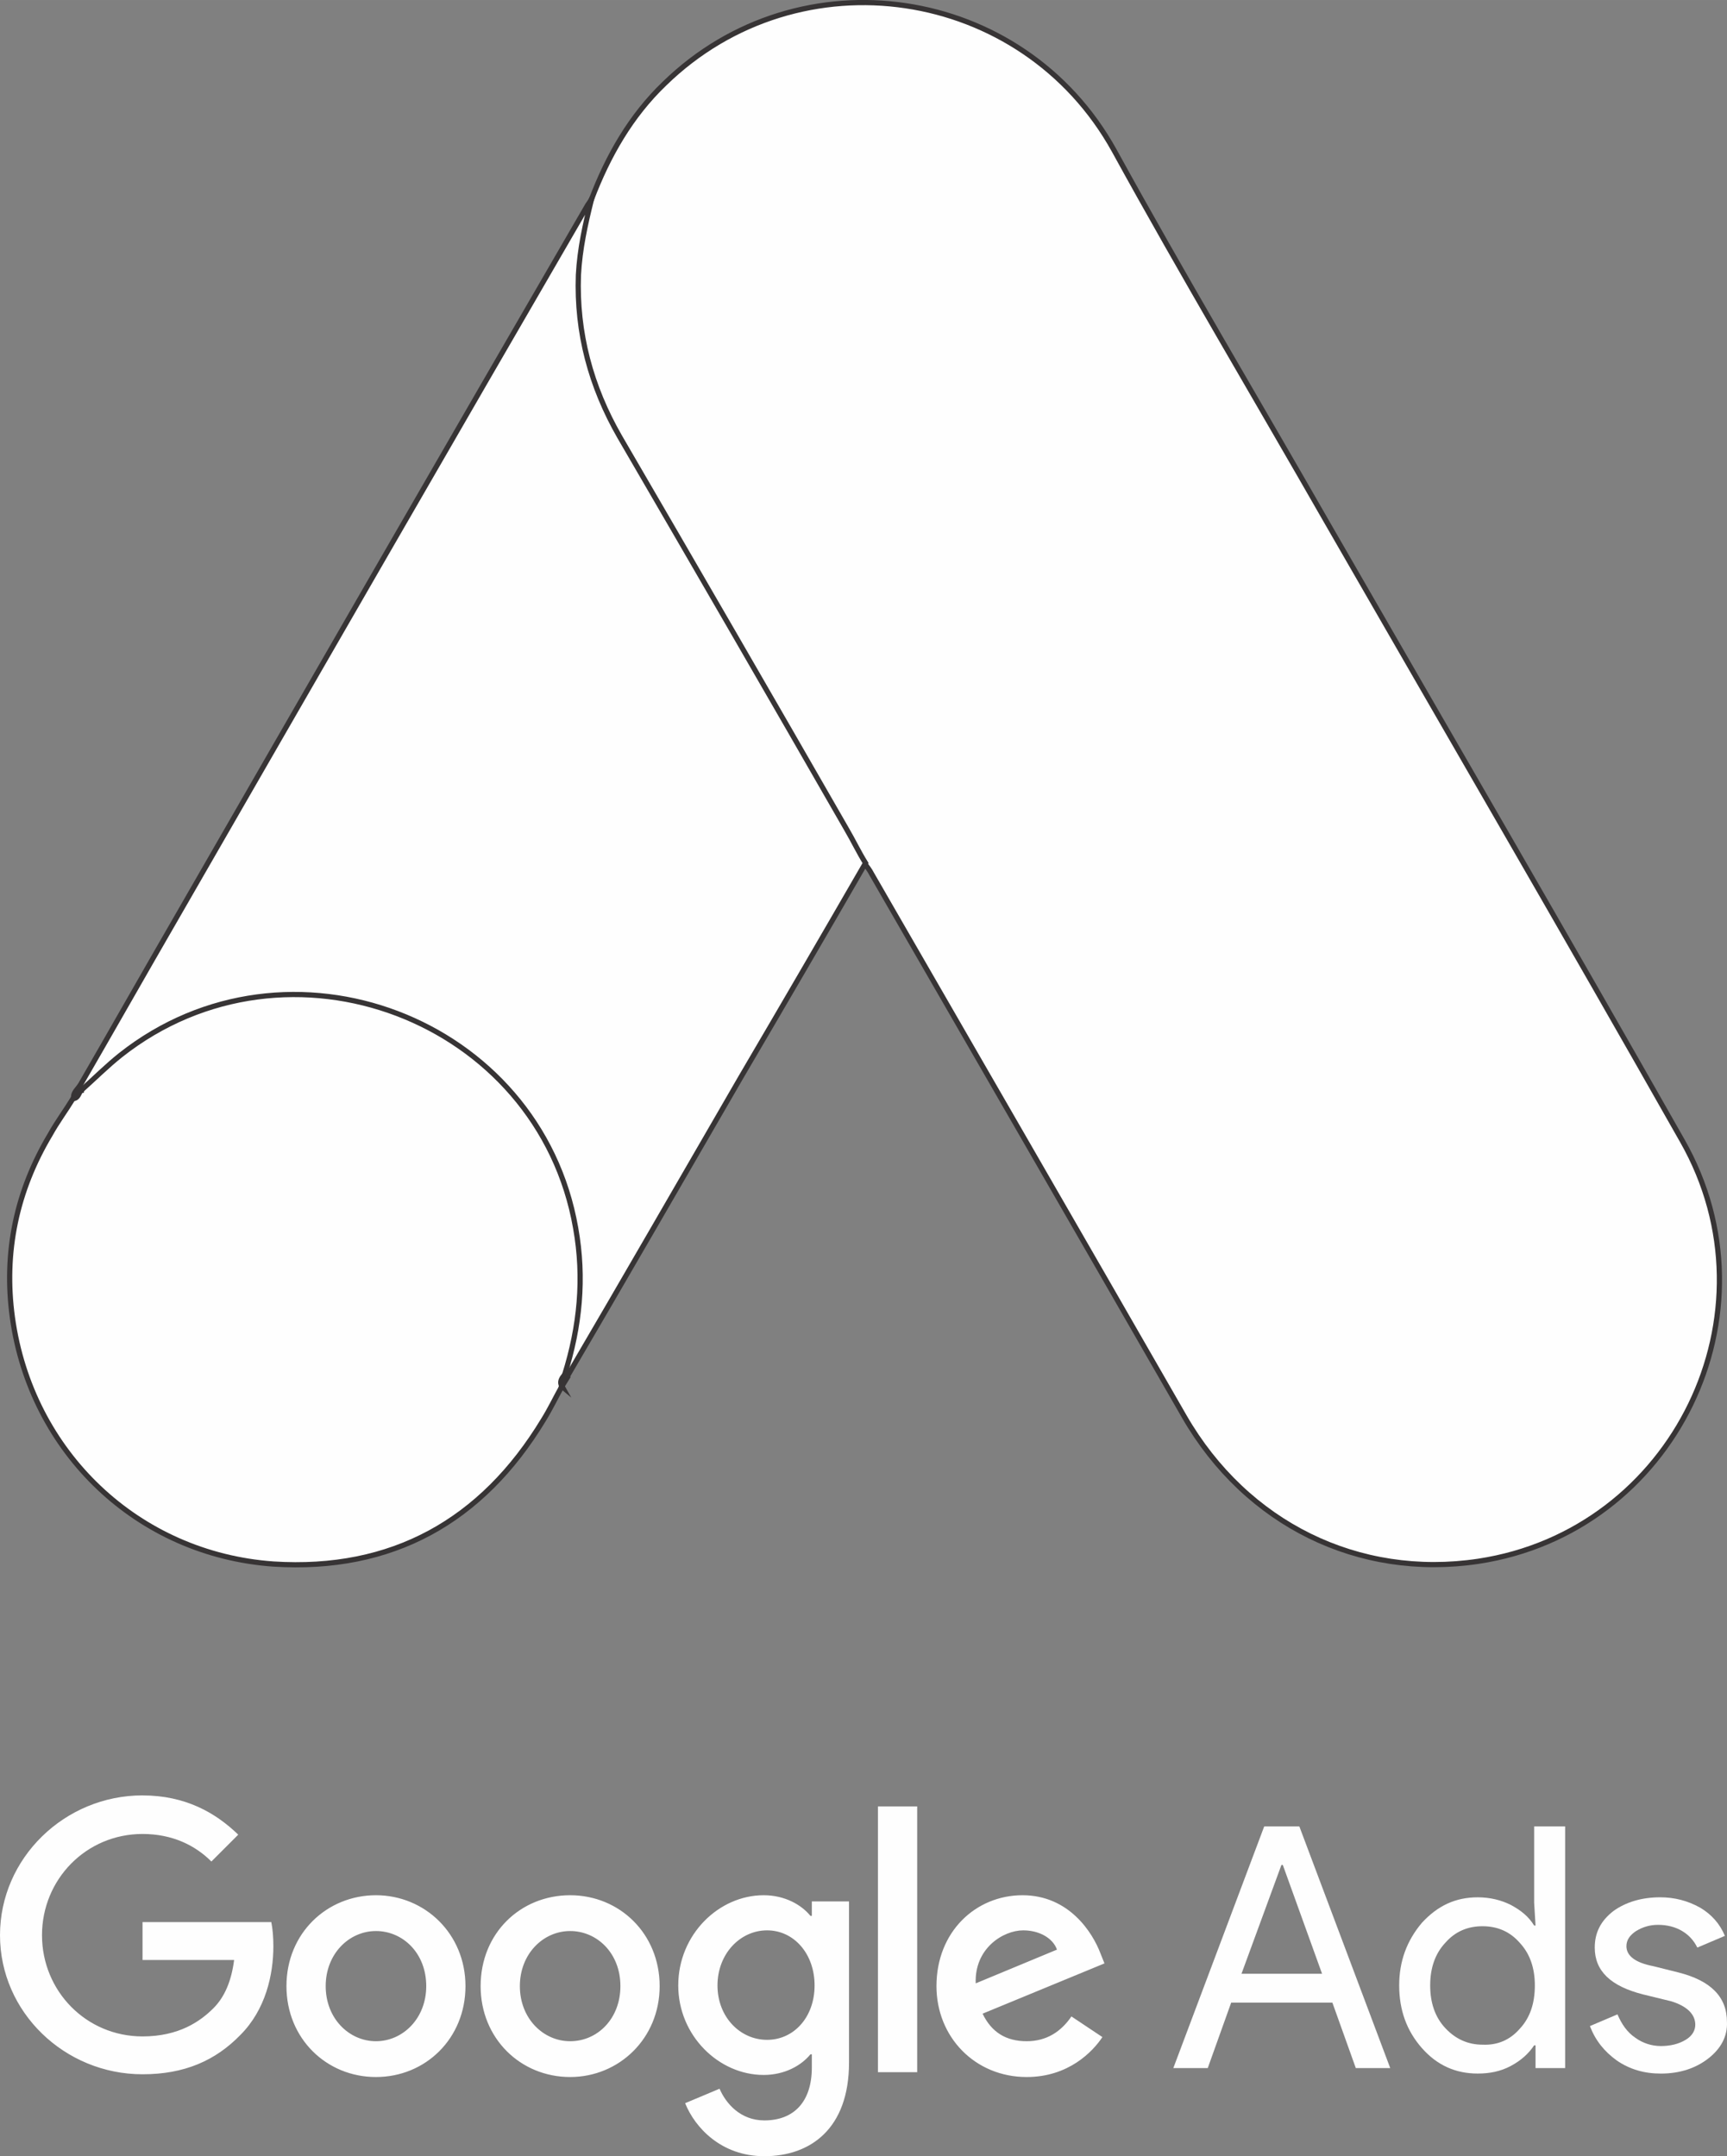 <?xml version="1.0" encoding="UTF-8"?>
<!DOCTYPE svg PUBLIC "-//W3C//DTD SVG 1.1//EN" "http://www.w3.org/Graphics/SVG/1.1/DTD/svg11.dtd">
<!-- Creator: CorelDRAW -->
<svg xmlns="http://www.w3.org/2000/svg" xml:space="preserve" width="66.359mm" height="82.851mm" version="1.1" style="shape-rendering:geometricPrecision; text-rendering:geometricPrecision; image-rendering:optimizeQuality; fill-rule:evenodd; clip-rule:evenodd"
viewBox="0 0 1351.1 1686.87"
 xmlns:xlink="http://www.w3.org/1999/xlink"
 xmlns:xodm="http://www.corel.com/coreldraw/odm/2003">
 <rect x="0" y="0" width="1351.1" height="1686.87" fill="#808080" stroke="none"/>
 <defs>
  <style type="text/css">
   <![CDATA[
    .str0 {stroke:#373435;stroke-width:4.07;stroke-miterlimit:22.926}
    .fil0 {fill:#FEFEFE;fill-rule:nonzero}
   ]]>
  </style>
 </defs>
 <g id="Layer_x0020_1">
  <g id="_1937425567024">
   <path class="fil0 str0" d="M462.75 155.89c12.93,-33.94 30.71,-65.18 57.1,-90.5 105.58,-102.89 280.12,-77.03 351.77,52.25 53.87,98.04 110.97,193.93 166.46,290.9 92.66,161.07 186.39,322.14 277.97,483.75 77.03,135.21 -6.46,305.98 -159.46,329.15 -93.73,14.01 -181.54,-29.09 -230.03,-113.13 -81.34,-141.68 -163.23,-283.36 -244.57,-424.49 -1.62,-3.23 -3.77,-5.92 -5.92,-8.62 -8.62,-7 -12.39,-17.24 -17.78,-26.4 -36.09,-63.57 -73.26,-126.59 -109.36,-189.62 -23.16,-40.94 -47.4,-81.34 -70.57,-122.28 -21.01,-36.63 -30.71,-76.5 -29.63,-118.51 1.61,-21.55 4.31,-43.1 14,-62.49z"/>
   <path class="fil0 str0" d="M462.75 155.89c-4.85,19.39 -9.16,38.79 -10.24,59.26 -1.62,45.25 9.7,87.27 32.32,126.59 59.26,101.81 118.51,204.17 177.23,306.52 5.39,9.16 9.7,18.32 15.08,26.93 -32.32,56.02 -64.64,111.51 -97.51,167.53 -45.25,78.11 -90.5,156.76 -136.29,234.87 -2.15,0 -2.69,-1.08 -3.23,-2.69 -0.54,-4.31 1.08,-8.08 2.15,-12.39 22.09,-80.81 3.77,-152.45 -51.72,-213.87 -33.94,-37.17 -77.03,-58.18 -126.59,-65.18 -64.64,-9.16 -121.75,7.54 -172.92,47.94 -9.16,7 -15.08,17.24 -25.86,22.63 -2.15,0 -3.23,-1.08 -3.77,-2.69 25.86,-44.71 51.18,-89.42 77.03,-134.14 106.67,-185.31 213.33,-370.62 320.53,-555.4 1.08,-2.15 2.69,-3.77 3.77,-5.92z"/>
   <path class="fil0 str0" d="M63.57 852.96c10.24,-9.16 19.93,-18.85 30.71,-27.47 130.9,-103.43 327.53,-28.55 356.08,135.21 7,39.33 3.23,77.03 -8.62,114.74 -0.54,3.23 -1.08,5.92 -2.15,9.16 -4.85,8.62 -9.16,17.78 -14.55,26.4 -47.94,79.19 -118.51,118.51 -211.17,112.59 -106.12,-7.54 -189.62,-87.27 -204.17,-192.85 -7,-51.18 3.23,-99.12 29.63,-143.29 5.39,-9.7 11.85,-18.32 17.78,-28.01 2.69,-2.16 1.62,-6.47 6.46,-6.47z"/>
   <path class="fil0 str0" d="M63.57 852.96c-2.15,2.15 -2.15,5.92 -5.92,6.46 -0.54,-3.77 1.62,-5.92 3.77,-8.62l2.15 2.15z"/>
   <path class="fil0 str0" d="M439.58 1084.61c-2.15,-3.77 0,-6.46 2.15,-9.16 0.54,0.54 1.62,1.62 2.15,2.15l-4.31 7z"/>
   <g>
    <path class="fil0" d="M111.51 1404.59c-60.87,0 -111.51,49.02 -111.51,109.36 0,60.33 50.64,108.82 111.51,108.82 32.86,0 57.1,-10.77 76.5,-30.71 19.93,-19.93 25.86,-47.4 25.86,-69.49 0,-7 -0.54,-13.47 -1.62,-18.85l-100.74 -0 0 29.63 71.65 0c-2.15,16.7 -7.54,29.09 -16.16,37.71 -10.24,10.24 -26.93,22.09 -55.49,22.09 -44.17,0 -78.65,-35.56 -78.65,-79.19 0,-43.63 34.48,-79.19 78.65,-79.19 23.7,0 41.48,9.16 53.87,21.55l21.01 -21.01c-17.78,-17.24 -41.48,-30.7 -74.88,-30.7zm182.62 78.11c-38.25,0 -70.03,29.63 -70.03,71.11 0,40.94 31.24,71.11 70.03,71.11 38.79,0 70.03,-30.17 70.03,-71.11 0,-40.94 -31.78,-71.11 -70.03,-71.11l0 0zm0 114.21c-21.01,0 -39.33,-17.78 -39.33,-43.1 0,-25.32 18.32,-43.1 39.33,-43.1 21.01,0 39.33,17.24 39.33,43.1 0,25.32 -18.32,43.1 -39.33,43.1l0 0zm151.91 -114.21c-38.79,0 -70.03,29.63 -70.03,71.11 0,40.94 31.24,71.11 70.03,71.11 38.25,0 70.03,-30.17 70.03,-71.11 0,-40.94 -31.24,-71.11 -70.03,-71.11l0 0zm0 114.21c-21.01,0 -39.33,-17.78 -39.33,-43.1 0,-25.32 18.32,-43.1 39.33,-43.1 21.01,0 39.33,17.24 39.33,43.1 0,25.32 -17.78,43.1 -39.33,43.1l0 0zm151.38 -114.21c-35.02,0 -66.8,30.71 -66.8,70.57 0,39.33 31.78,70.03 66.8,70.03 16.7,0 29.63,-7.54 36.63,-16.16l1.08 0 0 10.24c0,26.93 -14.01,41.48 -37.17,41.48 -18.85,0 -30.17,-13.47 -35.02,-24.78l-26.93 11.31c7.54,18.85 28.01,41.48 61.95,41.48 36.09,0 66.26,-21.55 66.26,-73.26l0 -126.06 -29.09 0 0 11.31 -1.08 0c-7,-8.62 -19.93,-16.16 -36.63,-16.16l0 0zm2.69 113.13c-21.01,0 -38.79,-17.78 -38.79,-42.56 0,-24.78 17.78,-43.1 38.79,-43.1 21.01,0 37.17,18.32 37.17,43.1 0,24.78 -16.16,42.56 -37.17,42.56l0 0zm86.73 -182.62l30.71 0 0 207.94 -30.71 0 0 -207.94zm113.13 69.49c-36.63,0 -67.34,28.55 -67.34,71.11 0,39.86 30.17,71.11 70.57,71.11 32.86,0 51.72,-19.93 59.26,-31.24l-24.24 -16.16c-8.08,11.85 -19.39,19.39 -35.02,19.39 -16.16,0 -27.47,-7 -34.48,-21.55l95.35 -39.33 -3.23 -8.08c-5.92,-15.62 -24.24,-45.25 -60.87,-45.25l0 0zm-36.63 68.95c-1.08,-27.47 21.55,-41.48 37.17,-41.48 12.39,0 23.16,5.92 26.4,15.08l-63.57 26.4z"/>
   </g>
   <path class="fil0" d="M917.94 1617.92l71.11 -189.08 27.47 0 71.11 189.08 -26.93 0 -18.32 -51.18 -79.19 -0 -18.32 51.18 -26.93 0zm53.33 -73.8l63.03 0 -30.71 -85.11 -1.08 0 -31.24 85.11z"/>
   <g>
    <path class="fil0" d="M1112.42 1602.3c-11.85,-13.47 -17.78,-29.63 -17.78,-49.02 0,-18.85 5.92,-35.02 17.78,-49.02 12.39,-13.47 26.4,-19.93 43.63,-19.93 9.7,0 18.32,2.15 25.86,5.92 8.08,4.31 14.01,9.16 18.32,16.16l1.08 0 -1.08 -17.78 0 -59.8 24.24 0 0 189.08 -23.16 0 0 -17.78 -1.08 -0c-4.31,6.46 -10.24,11.85 -18.32,16.16 -8.08,4.31 -16.7,5.92 -25.86,5.92 -17.24,0 -31.78,-6.46 -43.63,-19.93l0 0zm76.5 -15.08c8.08,-8.62 11.85,-19.93 11.85,-33.94 0,-13.47 -3.77,-24.78 -11.85,-33.4 -7.54,-8.62 -17.24,-12.93 -29.09,-12.93 -11.85,0 -21.55,4.31 -29.09,12.93 -8.08,8.62 -11.85,19.93 -11.85,33.4 0,13.47 3.77,24.78 11.85,33.4 8.08,8.62 17.78,12.93 29.09,12.93 11.85,0.54 21.55,-3.77 29.09,-12.39z"/>
   </g>
   <path class="fil0" d="M1336.52 1610.38c-9.7,7.54 -22.09,11.85 -37.17,11.85 -12.93,0 -24.24,-3.23 -34.48,-10.24 -9.7,-7 -16.7,-15.62 -21.01,-26.93l21.55 -9.16c3.23,7.54 7.54,14.01 14.01,18.32 5.92,4.31 12.93,6.46 19.93,6.46 7.54,0 14.01,-1.62 19.39,-4.85 5.39,-3.23 7.54,-7.54 7.54,-11.85 0,-8.08 -6.46,-14.55 -18.85,-18.32l-22.09 -5.39c-25.32,-6.46 -37.71,-18.32 -37.71,-36.63 0,-11.85 4.85,-21.01 14.55,-28.55 9.7,-7 22.09,-10.77 36.63,-10.77 11.31,0 21.55,2.69 31.24,8.08 9.16,5.39 15.62,12.93 19.39,22.09l-21.55 9.16c-2.69,-5.39 -6.46,-9.7 -11.85,-12.93 -5.39,-3.23 -11.85,-4.85 -18.85,-4.85 -6.46,0 -11.85,1.62 -17.24,4.85 -4.85,3.23 -7.54,7 -7.54,11.85 0,7.54 7,12.93 21.01,15.62l19.39 4.85c25.86,6.46 38.25,19.39 38.25,38.79 0.54,11.31 -4.85,21.01 -14.55,28.55z"/>
  </g>
 </g>
</svg>
